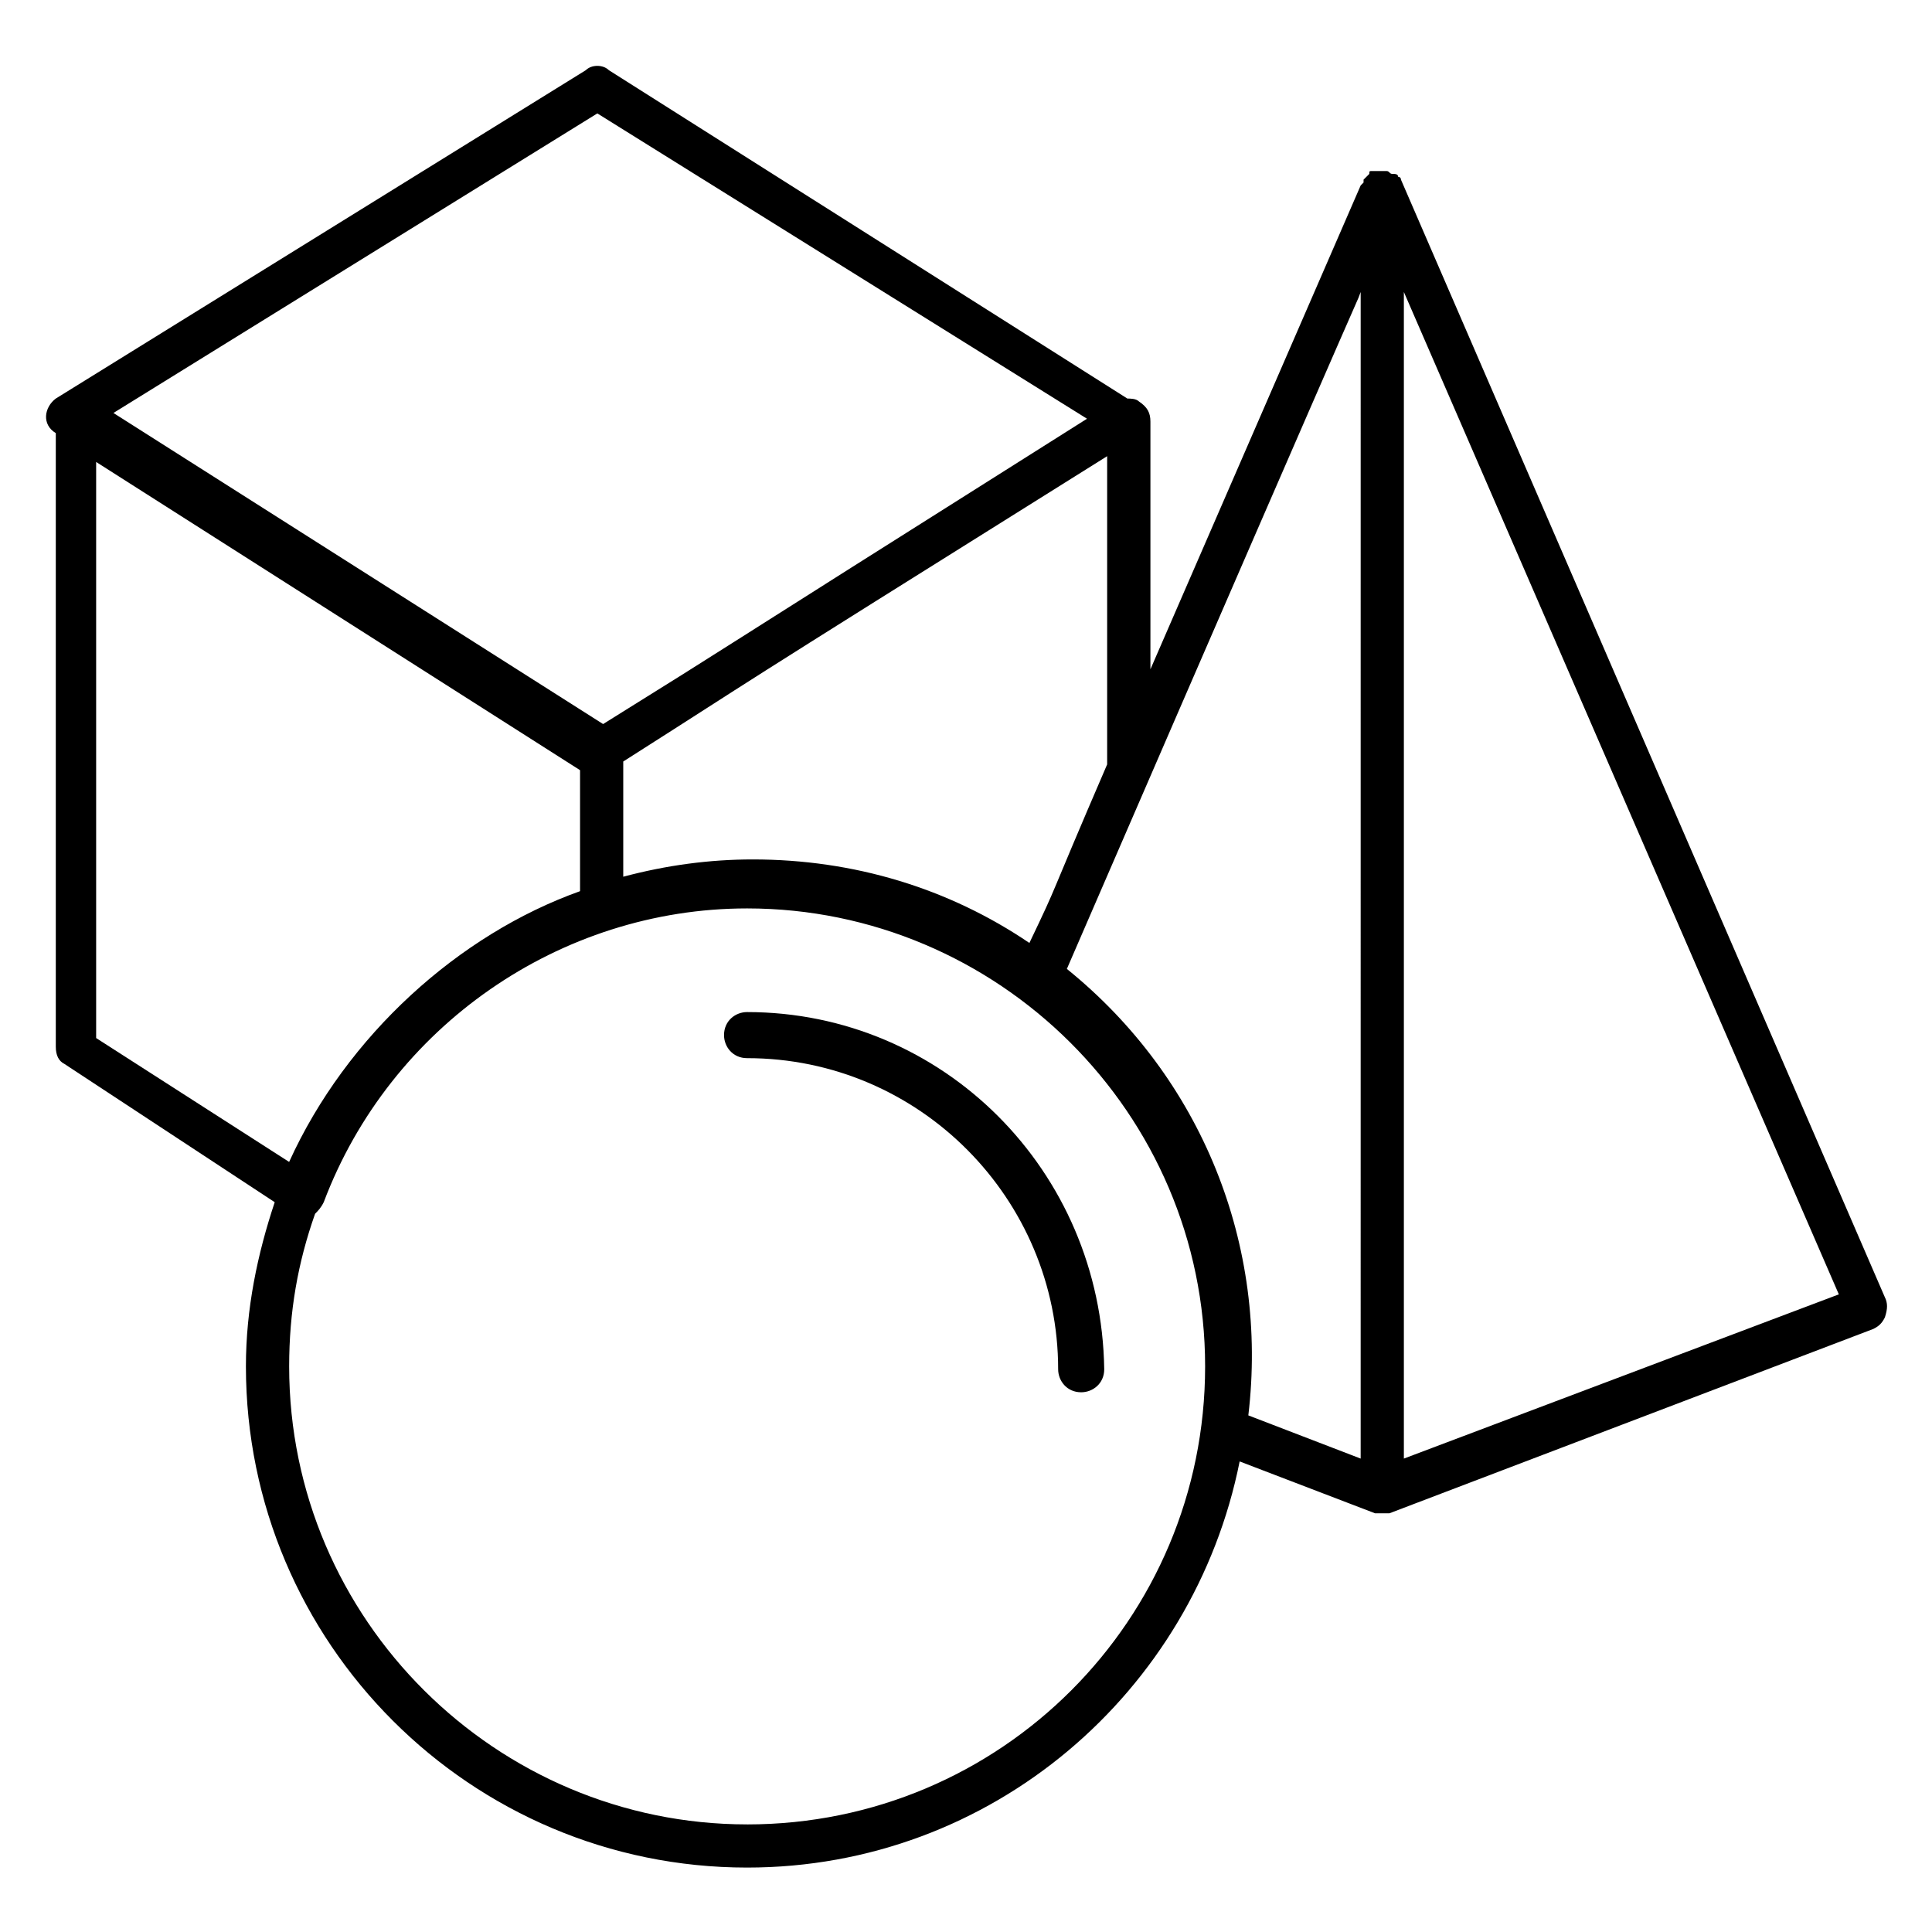 <?xml version="1.0" encoding="UTF-8"?>
<!-- Uploaded to: ICON Repo, www.iconrepo.com, Generator: ICON Repo Mixer Tools -->
<svg fill="#000000" width="800px" height="800px" version="1.1" viewBox="144 144 512 512" xmlns="http://www.w3.org/2000/svg">
 <g>
  <path d="m643.51 487.79-128.24-296.18c0-0.762-0.762-0.762-0.762-0.762 0-0.762-0.762-0.762-1.527-0.762-0.762 0-0.762-0.762-1.527-0.762h-0.762-1.527-0.762-0.762c-0.762 0-0.762 0-0.762 0.762l-1.523 1.523v0.762l-0.762 0.762-55.723 128.24v-65.648c0-2.289-0.762-3.816-3.055-5.344-0.762-0.762-2.289-0.762-3.055-0.762l-137.41-87.02c-1.527-1.527-4.582-1.527-6.106 0l-140.46 87.02c-3.055 2.289-3.816 6.871 0 9.16v162.59c0 2.289 0.762 3.816 2.289 4.582l55.727 36.641c-4.582 13.742-7.633 28.242-7.633 43.512 0 73.281 59.543 132.82 132.82 132.82 64.883 0 118.32-46.562 130.53-107.63l35.879 13.742h1.527 0.762 1.527l128.24-48.855c1.527-0.762 2.289-1.527 3.055-3.055 0.758-2.293 0.758-3.82-0.004-5.344zm-226.71-93.895c-21.375-14.504-46.562-22.137-73.281-22.137-11.449 0-22.902 1.527-34.352 4.582v-30.535c41.984-26.719 16.031-10.688 128.24-80.914v81.68c-16.793 38.93-12.215 29.77-20.609 47.324zm-114.5-219.84 129.77 80.914c-113.74 71.754-87.785 55.723-128.24 80.914l-129.77-82.441zm-132.82 245.04v-152.67l128.24 81.68v32.062c-32.062 11.449-61.832 38.168-77.098 71.754zm172.52 208.39c-66.41 0-121.37-54.199-121.37-121.37 0-14.504 2.289-27.48 6.871-40.457 0.762-0.762 1.527-1.527 2.289-3.055 17.555-46.566 62.594-77.863 112.21-77.863 66.41 0 121.37 54.199 121.37 121.37 0 67.176-54.195 121.38-121.37 121.38zm162.59-96.945-29.77-11.449c5.344-45.039-12.215-89.312-48.09-118.32 91.602-211.45 74.809-171.75 77.863-179.39zm11.449 0v-309.16l115.27 265.64z"/>
  <path d="m341.98 412.21c-3.055 0-6.106 2.289-6.106 6.106 0 3.055 2.289 6.106 6.106 6.106 45.801 0 82.441 37.402 82.441 82.441 0 3.055 2.289 6.106 6.106 6.106 3.055 0 6.106-2.289 6.106-6.106-0.762-52.668-42.746-94.652-94.652-94.652z"/>
 </g>
</svg>